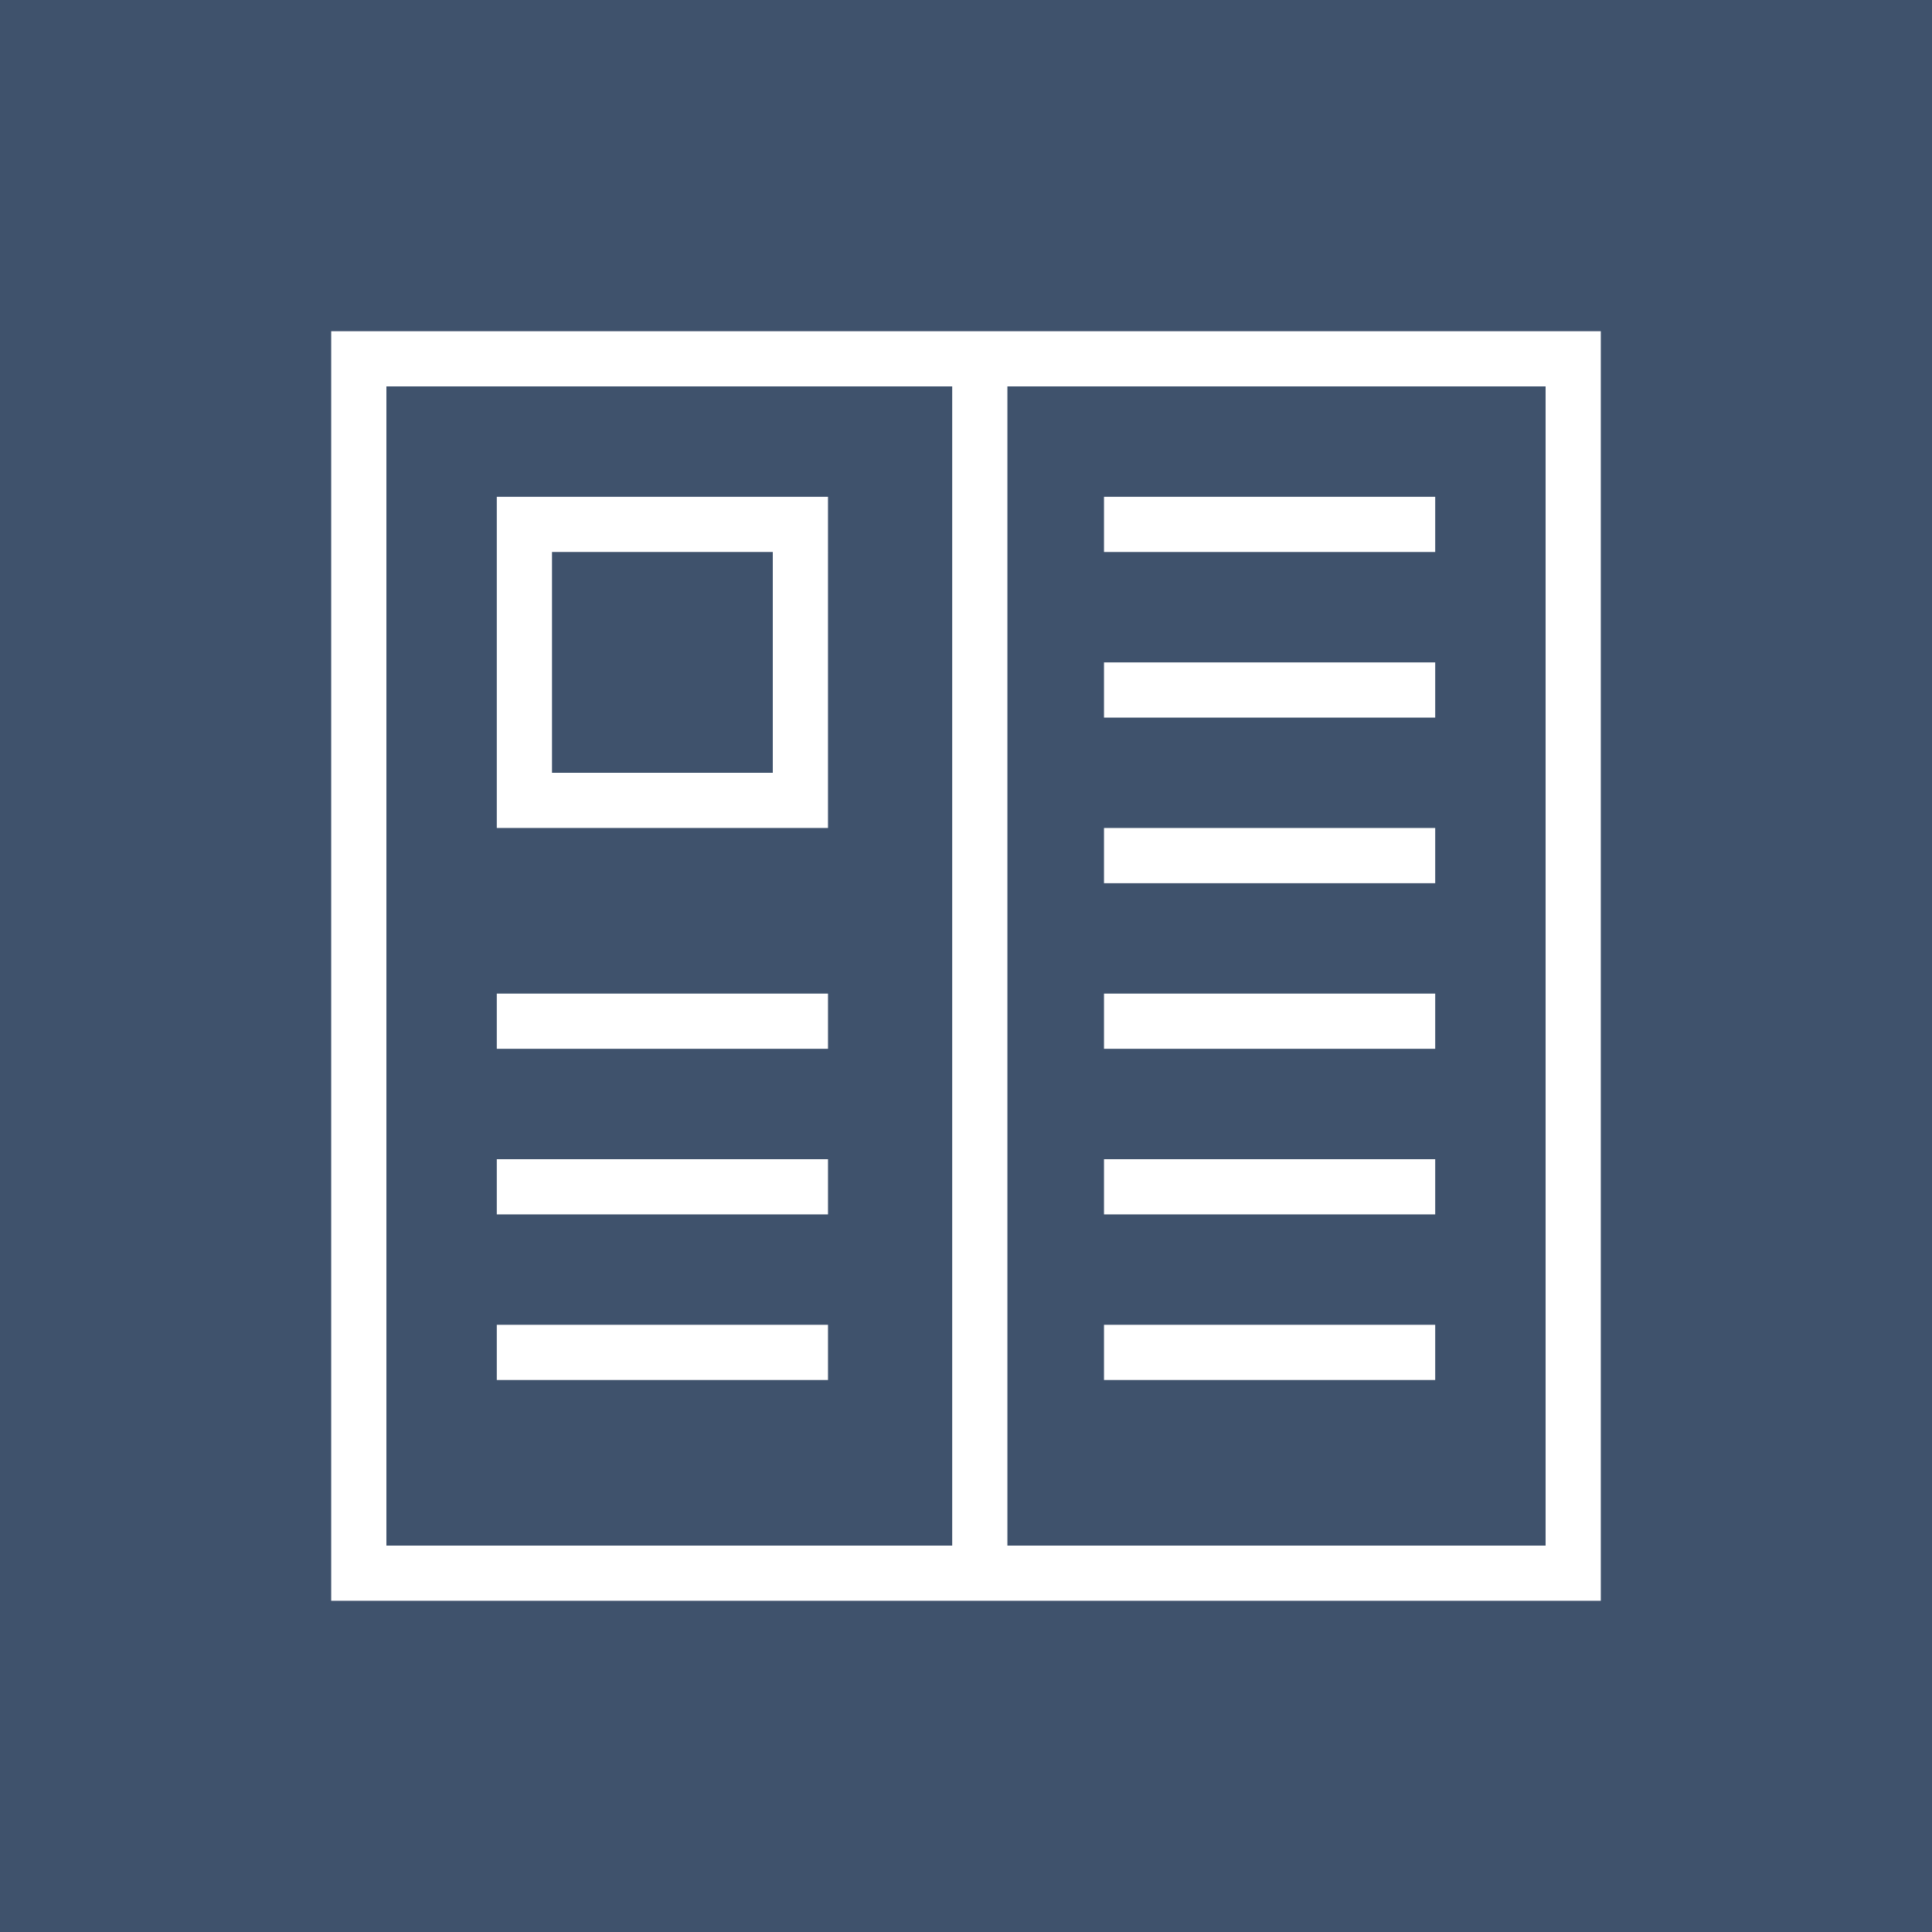 <?xml version="1.0" encoding="utf-8"?>
<!-- Generator: Adobe Illustrator 15.1.0, SVG Export Plug-In . SVG Version: 6.00 Build 0)  -->
<!DOCTYPE svg PUBLIC "-//W3C//DTD SVG 1.1//EN" "http://www.w3.org/Graphics/SVG/1.1/DTD/svg11.dtd">
<svg version="1.1" id="Ebene_1" xmlns="http://www.w3.org/2000/svg" xmlns:xlink="http://www.w3.org/1999/xlink" x="0px" y="0px"
	 width="35px" height="35px" viewBox="0 0 35 35" enable-background="new 0 0 35 35" xml:space="preserve">
<rect fill="#3F526C" width="35" height="35"/>
<rect x="20" y="9" fill="#FFFFFF" width="6" height="1"/>
<g>
	<path fill="#FFFFFF" d="M28,7v21H7V7H28 M29,6H6v23h23V6L29,6z"/>
</g>
<g>
	<path fill="#FFFFFF" d="M14,10v4h-4v-4h5 M15,9H9v6h6V9L15,9z"/>
</g>
<rect x="20" y="12" fill="#FFFFFF" width="6" height="1"/>
<rect x="20" y="18" fill="#FFFFFF" width="6" height="1"/>
<rect x="20" y="15" fill="#FFFFFF" width="6" height="1"/>
<rect x="20" y="21" fill="#FFFFFF" width="6" height="1"/>
<rect x="20" y="24" fill="#FFFFFF" width="6" height="1"/>
<line fill="none" stroke="#FFFFFF" stroke-miterlimit="10" x1="17.75" y1="6.688" x2="17.75" y2="28.5"/>
<polyline fill="#FFFFFF" points="15,19 9,19 9,18 15,18 "/>
<polyline fill="#FFFFFF" points="15,22 9,22 9,21 15,21 "/>
<polyline fill="#FFFFFF" points="15,25 9,25 9,24 15,24 "/>
</svg>
